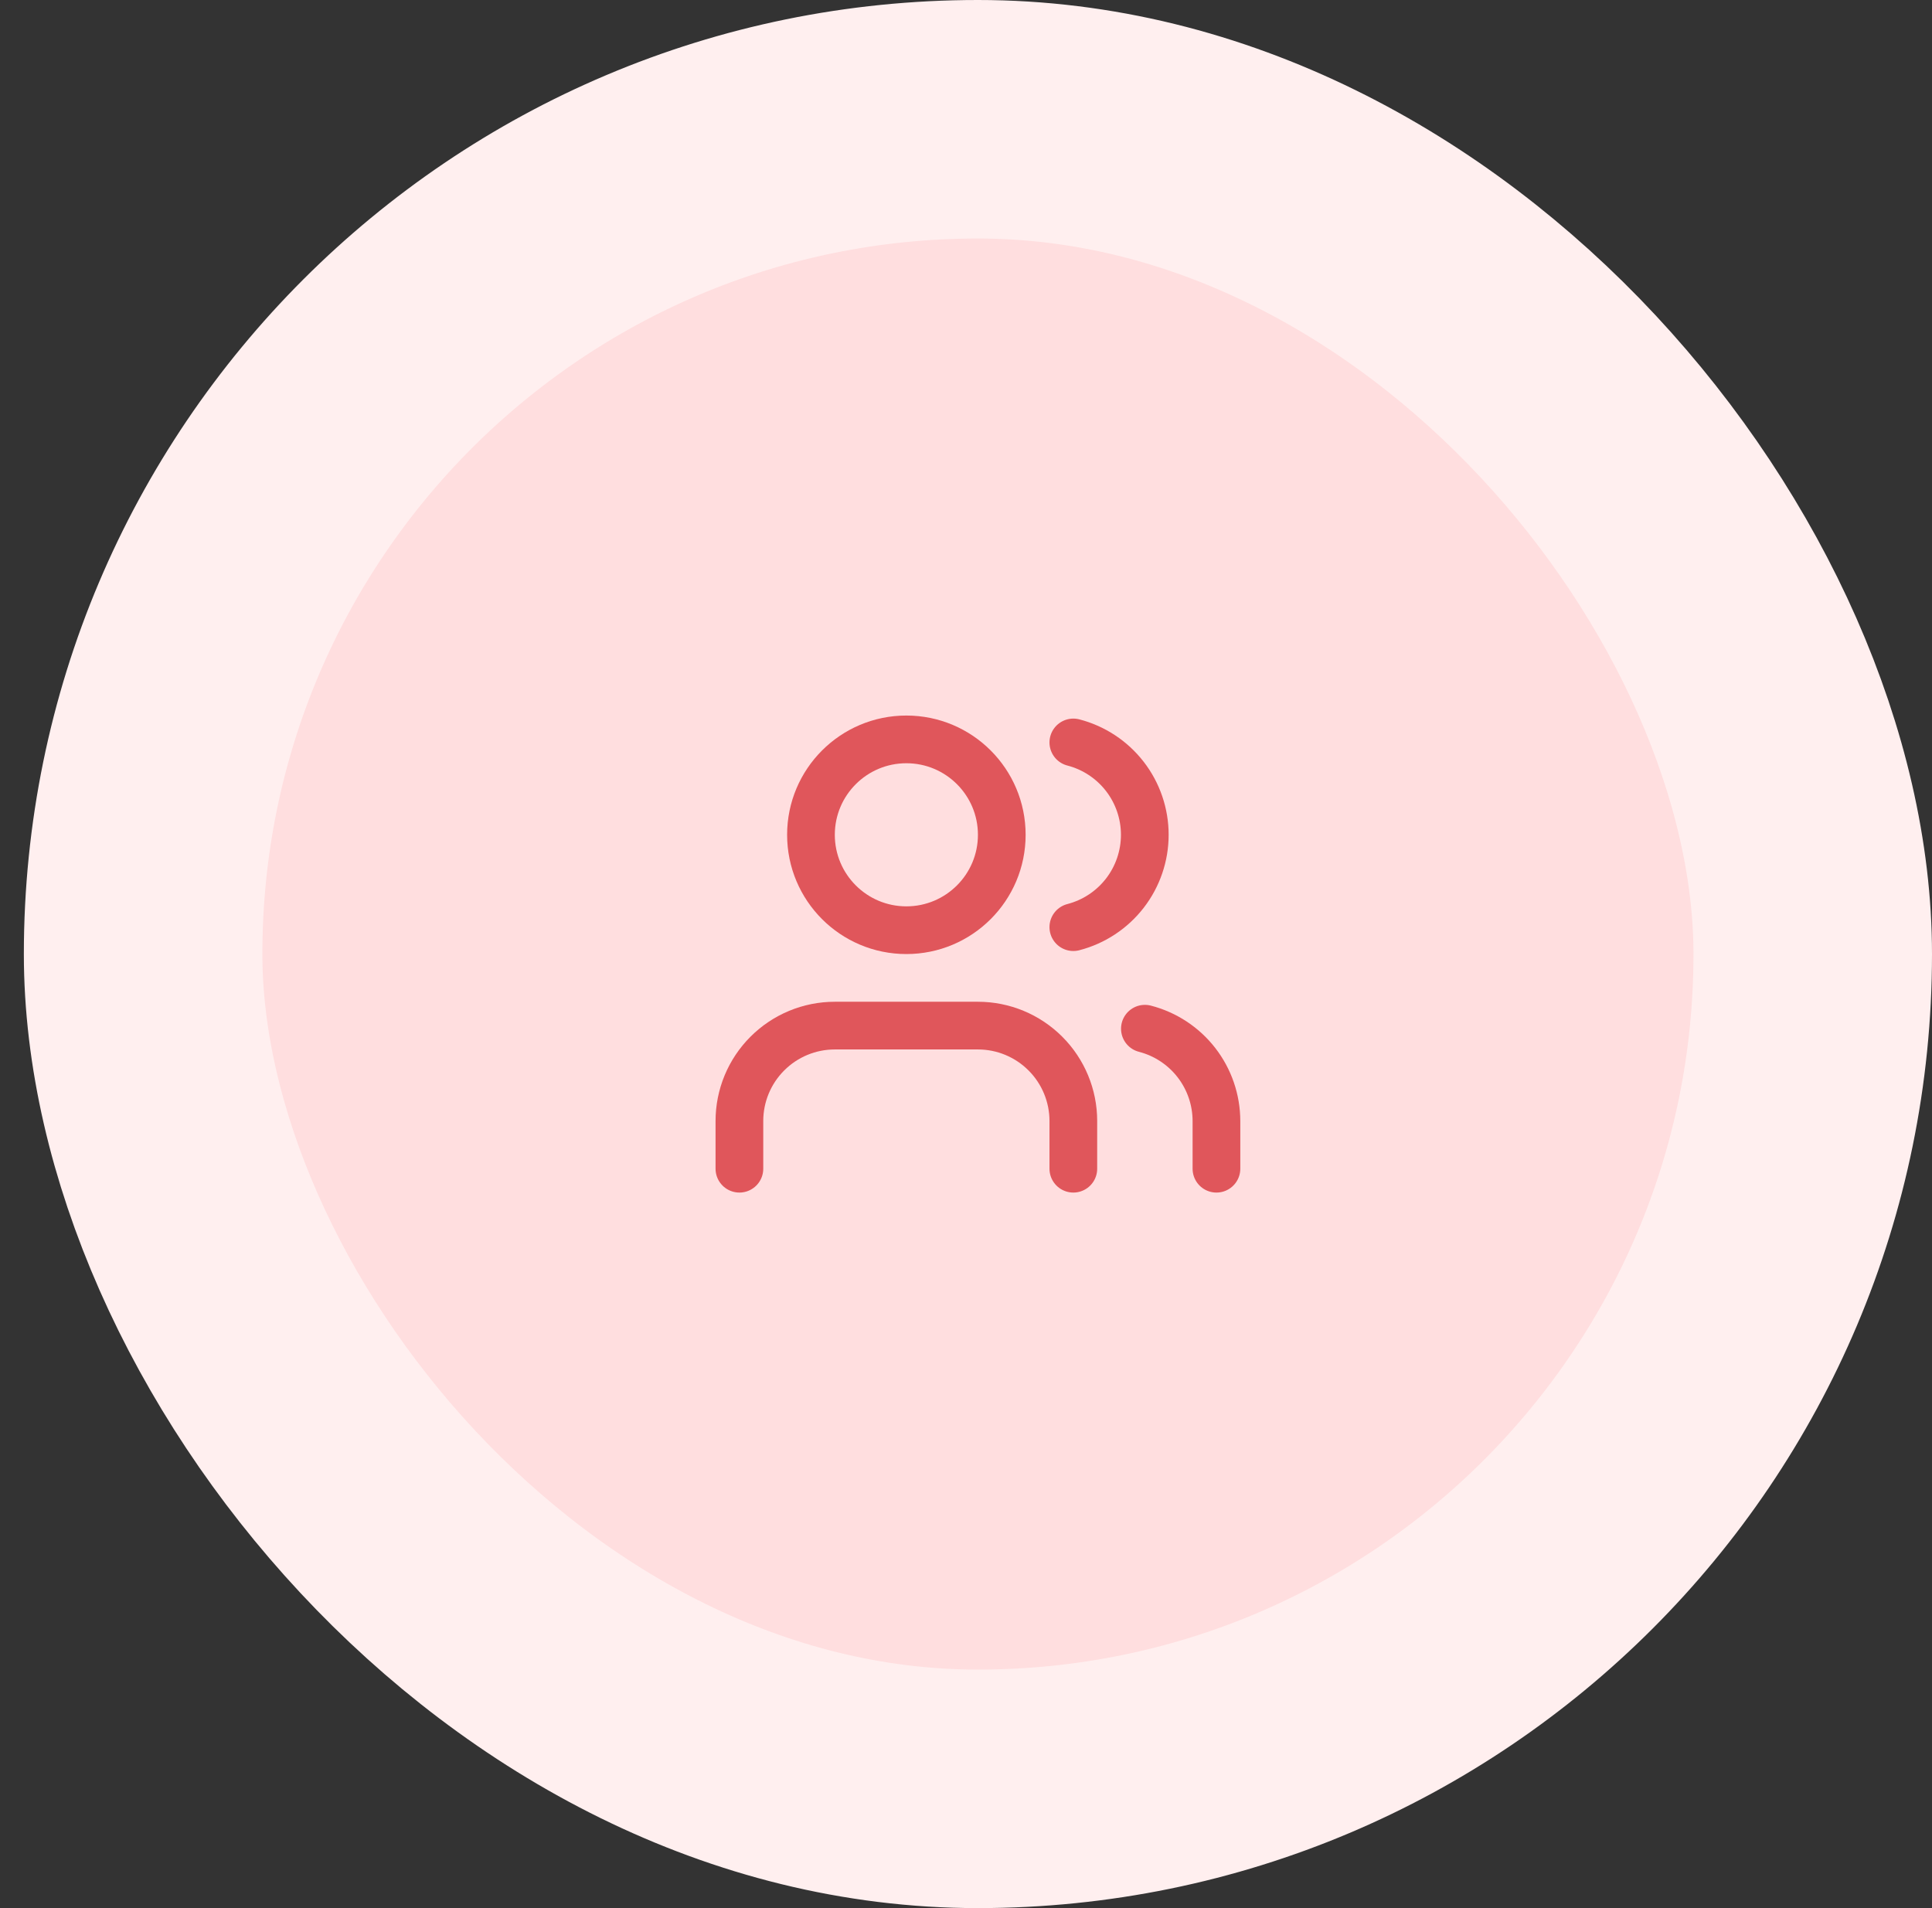 <svg xmlns="http://www.w3.org/2000/svg" width="81" height="80" viewBox="0 0 81 80" fill="none"><rect x="0" y="0" width="81" height="80" fill="#333333" stroke="none"/><rect x="6" y="5" width="70" height="70" rx="35" fill="#FFDEDF"></rect><rect x="6" y="5" width="70" height="70" rx="35" stroke="#FFEFEF" stroke-width="10"></rect><path d="M45 49V47C45 45.939 44.579 44.922 43.828 44.172C43.078 43.421 42.061 43 41 43H35C33.939 43 32.922 43.421 32.172 44.172C31.421 44.922 31 45.939 31 47V49" stroke="#E0565B" stroke-width="2" stroke-linecap="round" stroke-linejoin="round"></path><path d="M45 31.128C45.858 31.35 46.617 31.851 47.16 32.552C47.702 33.253 47.996 34.114 47.996 35C47.996 35.886 47.702 36.747 47.16 37.448C46.617 38.149 45.858 38.65 45 38.872" stroke="#E0565B" stroke-width="2" stroke-linecap="round" stroke-linejoin="round"></path><path d="M51 49V47C50.999 46.114 50.704 45.253 50.161 44.552C49.618 43.852 48.858 43.352 48 43.13" stroke="#E0565B" stroke-width="2" stroke-linecap="round" stroke-linejoin="round"></path><path d="M38 39C40.209 39 42 37.209 42 35C42 32.791 40.209 31 38 31C35.791 31 34 32.791 34 35C34 37.209 35.791 39 38 39Z" stroke="#E0565B" stroke-width="2" stroke-linecap="round" stroke-linejoin="round"></path></svg>